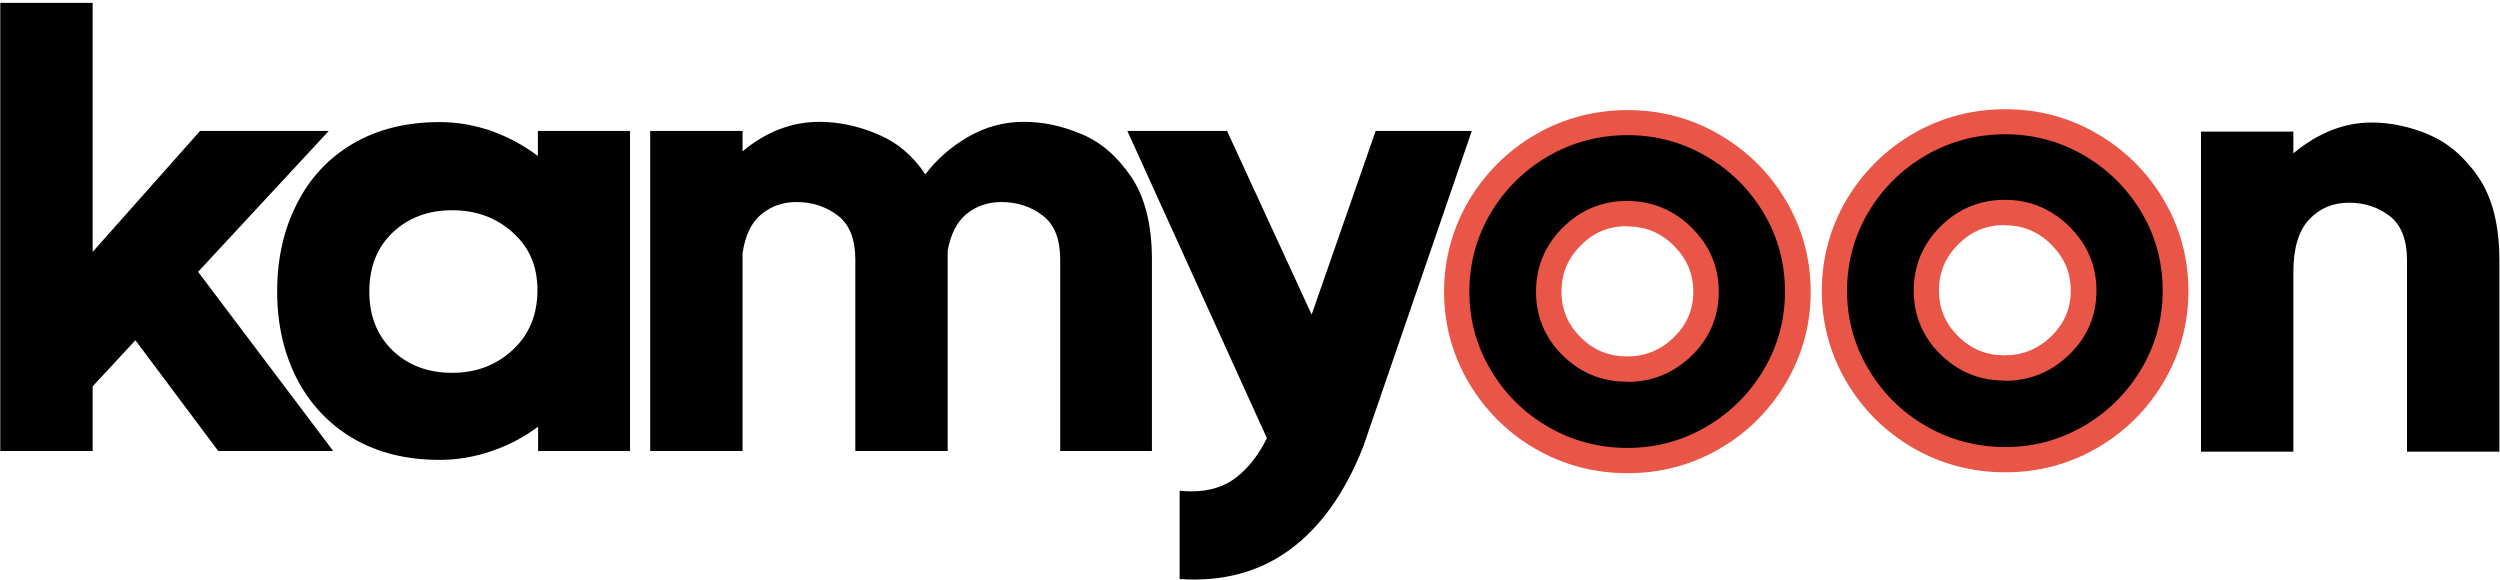 <svg width="440" height="102" viewBox="0 0 440 102" fill="none" xmlns="http://www.w3.org/2000/svg">
<path d="M58.684 79.379H38.411L23.831 59.886L16.306 67.995V79.379H0.049V0.51H16.306V44.331L35.214 23.044H57.865L34.864 47.839L58.645 79.379H58.684Z" fill="#010101"/>
<path d="M94.707 23.045H110.886V79.38H94.707V75.091C92.212 76.963 89.444 78.405 86.442 79.419C83.44 80.432 80.438 80.939 77.397 80.939C71.471 80.939 66.364 79.653 62.076 77.118C57.787 74.584 54.512 71.037 52.212 66.592C49.951 62.109 48.781 57.041 48.781 51.31C48.781 45.579 49.912 40.471 52.212 35.949C54.473 31.388 57.787 27.84 62.076 25.306C66.364 22.772 71.471 21.485 77.397 21.485C80.516 21.485 83.557 22.031 86.481 23.045C89.444 24.097 92.173 25.579 94.668 27.45V23.045H94.707ZM90.263 61.563C93.148 58.873 94.59 55.364 94.59 51.076C94.59 46.787 93.148 43.551 90.263 40.939C87.378 38.327 83.83 37.002 79.58 37.002C75.331 37.002 71.861 38.327 69.093 40.939C66.364 43.551 64.999 47.021 64.999 51.31C64.999 55.598 66.364 59.029 69.093 61.68C71.822 64.292 75.331 65.618 79.58 65.618C83.83 65.618 87.378 64.253 90.263 61.563Z" fill="#010101"/>
<path d="M190.34 23.589C193.771 25.032 196.656 27.527 199.112 31.153C201.529 34.739 202.738 39.613 202.738 45.694V79.379H186.597V45.694C186.597 42.108 185.584 39.496 183.517 37.936C181.49 36.377 179.034 35.558 176.227 35.558C173.888 35.558 171.86 36.26 170.145 37.624C168.43 39.028 167.338 41.172 166.792 44.096V79.379H150.535V45.694C150.535 42.108 149.521 39.496 147.455 37.936C145.428 36.377 142.972 35.558 140.165 35.558C137.825 35.558 135.759 36.26 134.005 37.702C132.25 39.145 131.159 41.406 130.691 44.564V79.379H114.434V23.044H130.691V26.63C134.862 23.16 139.385 21.445 144.219 21.445C147.572 21.445 150.964 22.147 154.395 23.589C157.864 25.032 160.671 27.371 162.855 30.685C164.843 28.073 167.338 25.851 170.379 24.096C173.42 22.342 176.656 21.445 180.164 21.445C183.673 21.445 186.87 22.147 190.301 23.589H190.34Z" fill="#010101"/>
<path d="M242.079 23.044H259.038L239.934 78.6C236.738 86.709 232.449 92.752 227.03 96.728C221.611 100.705 215.139 102.42 207.615 101.913V86.358C208.083 86.436 208.745 86.475 209.681 86.475C212.878 86.475 215.529 85.656 217.634 83.98C219.74 82.342 221.533 80.042 222.975 77.118L198.414 23.044H215.958L230.851 55.364L242.118 23.044H242.079Z" fill="#010101"/>
<path d="M271.354 77.041C266.753 74.39 263.127 70.764 260.437 66.163C257.747 61.563 256.383 56.612 256.383 51.31C256.383 46.008 257.747 40.939 260.437 36.378C263.127 31.817 266.753 28.23 271.354 25.579C275.954 22.928 280.983 21.563 286.441 21.563C291.899 21.563 296.812 22.889 301.412 25.579C306.012 28.23 309.638 31.856 312.328 36.378C315.018 40.939 316.383 45.891 316.383 51.31C316.383 56.729 315.018 61.602 312.328 66.163C309.638 70.764 306.012 74.39 301.412 77.041C296.812 79.692 291.821 81.056 286.441 81.056C281.061 81.056 275.954 79.731 271.354 77.041ZM296.11 60.939C298.839 58.288 300.203 55.052 300.203 51.31C300.203 47.567 298.839 44.331 296.11 41.602C293.381 38.912 290.106 37.548 286.324 37.548C282.543 37.548 279.307 38.912 276.578 41.602C273.888 44.292 272.523 47.528 272.523 51.31C272.523 55.091 273.888 58.288 276.578 60.939C279.268 63.59 282.504 64.955 286.324 64.955C290.145 64.955 293.381 63.629 296.11 60.939Z" fill="#010101"/>
<path d="M286.441 83.278C280.593 83.278 275.135 81.836 270.222 78.99C265.31 76.144 261.373 72.206 258.488 67.333C255.603 62.42 254.16 57.04 254.16 51.348C254.16 45.656 255.642 40.159 258.527 35.286C261.412 30.452 265.349 26.514 270.261 23.668C275.174 20.822 280.632 19.38 286.48 19.38C292.328 19.38 297.669 20.822 302.581 23.668C307.493 26.514 311.431 30.413 314.316 35.286C317.201 40.159 318.682 45.578 318.682 51.348C318.682 57.118 317.24 62.42 314.355 67.333C311.47 72.245 307.532 76.144 302.62 78.99C297.708 81.836 292.289 83.278 286.519 83.278H286.441ZM286.441 23.785C281.412 23.785 276.733 25.033 272.484 27.489C268.234 29.945 264.842 33.337 262.347 37.508C259.891 41.68 258.605 46.319 258.605 51.309C258.605 56.3 259.852 60.861 262.347 65.072C264.842 69.321 268.234 72.674 272.484 75.13C276.694 77.586 281.412 78.834 286.441 78.834C291.47 78.834 296.031 77.586 300.281 75.13C304.491 72.674 307.922 69.282 310.417 65.072C312.912 60.861 314.16 56.222 314.16 51.309C314.16 46.397 312.912 41.68 310.417 37.508C307.922 33.337 304.53 29.945 300.281 27.489C296.07 25.033 291.431 23.785 286.441 23.785ZM286.324 67.177C281.918 67.177 278.137 65.617 275.018 62.537C271.899 59.458 270.339 55.676 270.339 51.348C270.339 47.021 271.899 43.2 275.018 40.081C278.137 36.962 281.957 35.364 286.363 35.364C290.768 35.364 294.589 36.962 297.747 40.081C300.905 43.2 302.503 46.982 302.503 51.348C302.503 55.715 300.905 59.496 297.747 62.576C294.589 65.656 290.768 67.216 286.402 67.216L286.324 67.177ZM286.324 39.808C283.127 39.808 280.476 40.9 278.215 43.2C275.914 45.5 274.823 48.151 274.823 51.309C274.823 54.467 275.914 57.118 278.215 59.38C280.476 61.641 283.166 62.732 286.363 62.732C289.56 62.732 292.25 61.641 294.589 59.38C296.889 57.118 298.02 54.506 298.02 51.348C298.02 48.191 296.889 45.539 294.589 43.239C292.289 40.939 289.599 39.847 286.402 39.847L286.324 39.808Z" fill="#E95546"/>
<path d="M337.828 76.884C333.228 74.233 329.602 70.608 326.912 66.007C324.222 61.407 322.857 56.456 322.857 51.154C322.857 45.851 324.222 40.783 326.912 36.222C329.602 31.66 333.228 28.074 337.828 25.423C342.429 22.771 347.458 21.407 352.916 21.407C358.374 21.407 363.286 22.733 367.887 25.423C372.487 28.074 376.113 31.699 378.803 36.222C381.493 40.783 382.857 45.734 382.857 51.154C382.857 56.573 381.493 61.446 378.803 66.007C376.113 70.608 372.487 74.233 367.887 76.884C363.286 79.535 358.296 80.9 352.916 80.9C347.536 80.9 342.429 79.575 337.828 76.884ZM362.584 60.783C365.313 58.132 366.678 54.896 366.678 51.154C366.678 47.411 365.313 44.175 362.584 41.446C359.855 38.756 356.581 37.391 352.799 37.391C349.017 37.391 345.781 38.756 343.052 41.446C340.362 44.136 338.998 47.372 338.998 51.154C338.998 54.935 340.362 58.132 343.052 60.783C345.742 63.434 348.978 64.799 352.799 64.799C356.619 64.799 359.855 63.473 362.584 60.783Z" fill="#010101"/>
<path d="M352.915 83.122C347.068 83.122 341.609 81.68 336.697 78.834C331.785 75.988 327.847 72.05 324.962 67.177C322.077 62.264 320.635 56.884 320.635 51.192C320.635 45.5 322.116 40.003 325.001 35.13C327.886 30.296 331.824 26.358 336.736 23.512C341.648 20.666 347.106 19.224 352.954 19.224C358.802 19.224 364.143 20.666 369.056 23.512C373.968 26.358 377.906 30.257 380.791 35.13C383.676 40.003 385.157 45.422 385.157 51.192C385.157 56.962 383.715 62.264 380.83 67.177C377.945 72.089 374.007 75.988 369.095 78.834C364.182 81.68 358.763 83.122 352.993 83.122H352.915ZM352.915 23.629C347.886 23.629 343.208 24.877 338.958 27.333C334.709 29.789 331.317 33.181 328.822 37.352C326.366 41.524 325.079 46.163 325.079 51.153C325.079 56.144 326.327 60.705 328.822 64.915C331.317 69.165 334.709 72.518 338.958 74.974C343.169 77.43 347.886 78.678 352.915 78.678C357.945 78.678 362.506 77.43 366.756 74.974C370.966 72.518 374.397 69.126 376.892 64.915C379.387 60.705 380.635 56.066 380.635 51.153C380.635 46.241 379.387 41.524 376.892 37.352C374.397 33.181 371.005 29.789 366.756 27.333C362.545 24.877 357.867 23.629 352.915 23.629ZM352.798 66.982C348.393 66.982 344.611 65.422 341.492 62.342C338.374 59.263 336.814 55.481 336.814 51.153C336.814 46.826 338.374 43.005 341.492 39.886C344.611 36.767 348.432 35.169 352.837 35.169C357.243 35.169 361.064 36.767 364.221 39.886C367.379 43.005 368.978 46.787 368.978 51.153C368.978 55.52 367.379 59.301 364.221 62.381C361.064 65.461 357.243 67.021 352.876 67.021L352.798 66.982ZM352.798 39.613C349.602 39.613 346.951 40.705 344.65 43.005C342.35 45.305 341.259 47.956 341.259 51.114C341.259 54.272 342.35 56.923 344.65 59.184C346.912 61.446 349.602 62.537 352.798 62.537C355.995 62.537 358.685 61.446 361.025 59.184C363.325 56.923 364.455 54.311 364.455 51.153C364.455 47.995 363.325 45.344 361.025 43.044C358.724 40.744 356.034 39.652 352.837 39.652L352.798 39.613Z" fill="#E95546"/>
<path d="M427.492 23.707C430.884 25.15 433.808 27.645 436.264 31.271C438.681 34.858 439.889 39.731 439.889 45.813V79.497H423.632V45.813C423.632 42.226 422.619 39.614 420.63 38.054C418.603 36.495 416.225 35.676 413.418 35.676C410.611 35.676 408.272 36.651 406.439 38.6C404.568 40.55 403.632 43.668 403.632 47.957V79.497H387.375V23.162H403.632V26.982C407.96 23.396 412.56 21.563 417.394 21.563C420.747 21.563 424.1 22.265 427.531 23.707H427.492Z" fill="#010101"/>
</svg>
